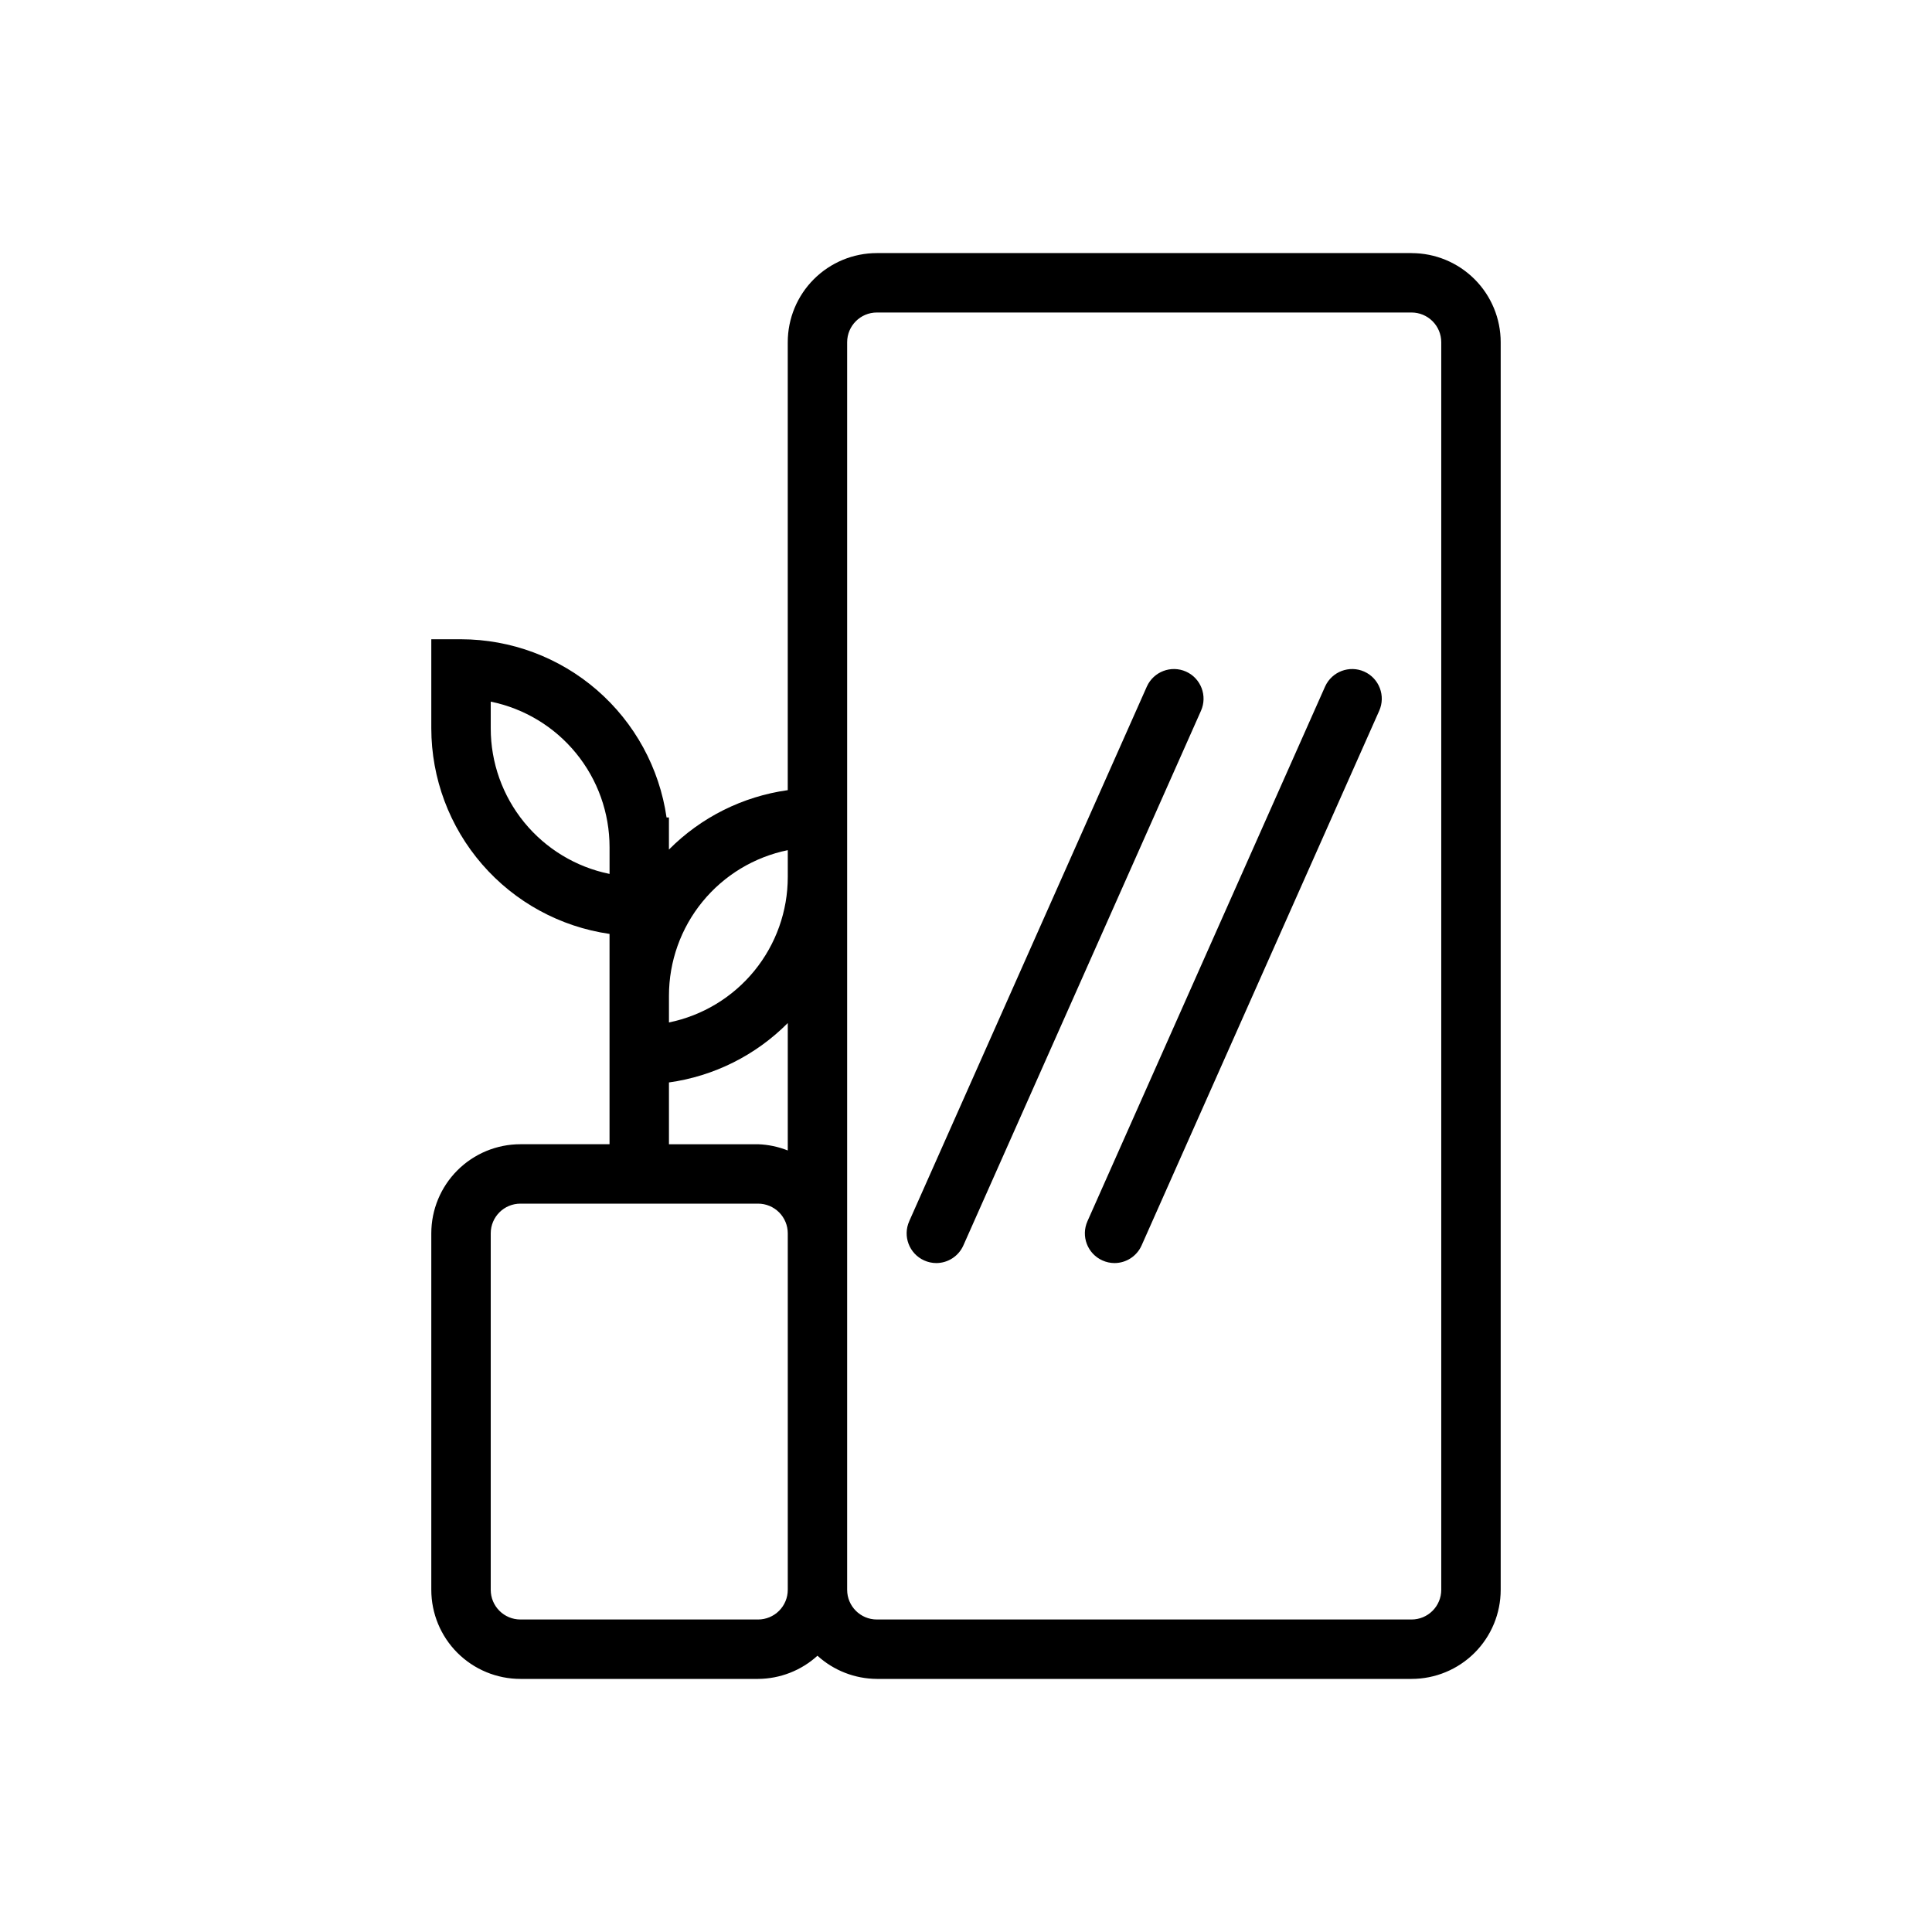<?xml version="1.0" encoding="UTF-8"?>
<!-- Uploaded to: ICON Repo, www.iconrepo.com, Generator: ICON Repo Mixer Tools -->
<svg fill="#000000" width="800px" height="800px" version="1.1" viewBox="144 144 512 512" xmlns="http://www.w3.org/2000/svg">
 <g>
  <path d="m518.08 211.07h-141.7c-6.266 0-12.27 2.488-16.699 6.918-4.43 4.426-6.918 10.434-6.918 16.699v118.71c-11.934 1.664-22.996 7.195-31.488 15.746v-8.504h-0.629c-1.891-13.102-8.438-25.086-18.441-33.762-10.004-8.672-22.793-13.453-36.031-13.469h-7.875v23.617c0.016 13.238 4.797 26.031 13.473 36.031 8.672 10.004 20.656 16.551 33.762 18.441v55.734h-23.617c-6.262 0-12.27 2.488-16.699 6.918-4.43 4.43-6.918 10.434-6.918 16.699v94.465c0 6.262 2.488 12.27 6.918 16.699 4.43 4.426 10.438 6.914 16.699 6.914h62.977c5.824-0.035 11.434-2.219 15.742-6.141 4.312 3.922 9.922 6.106 15.746 6.141h141.7c6.266 0 12.27-2.488 16.699-6.914 4.43-4.43 6.918-10.438 6.918-16.699v-330.62c0-6.266-2.488-12.273-6.918-16.699-4.43-4.43-10.434-6.918-16.699-6.918zm-165.31 158.23v7.086c0.004 9.074-3.129 17.867-8.867 24.898-5.738 7.027-13.73 11.859-22.621 13.676v-7.086c0-9.074 3.133-17.871 8.871-24.898 5.738-7.031 13.727-11.859 22.617-13.676zm-78.719-32.273v-7.086c8.891 1.816 16.879 6.644 22.617 13.676 5.738 7.027 8.871 15.824 8.871 24.898v7.086-0.004c-8.891-1.812-16.883-6.644-22.621-13.672-5.738-7.031-8.871-15.824-8.867-24.898zm47.23 93.836v-0.004c11.938-1.664 22.996-7.191 31.488-15.742v33.77c-2.508-0.996-5.172-1.555-7.871-1.652h-23.617zm23.617 142.32h-62.977c-4.348 0-7.871-3.523-7.871-7.871v-94.465c0-4.348 3.523-7.871 7.871-7.871h62.977c2.086 0 4.09 0.828 5.566 2.305 1.477 1.477 2.305 3.477 2.305 5.566v94.465c0 2.086-0.828 4.09-2.305 5.566-1.477 1.477-3.481 2.305-5.566 2.305zm181.05-7.871c0 2.086-0.828 4.09-2.305 5.566-1.477 1.477-3.477 2.305-5.566 2.305h-141.7c-4.348 0-7.871-3.523-7.871-7.871v-330.62c0-4.348 3.523-7.875 7.871-7.875h141.7c2.09 0 4.09 0.832 5.566 2.309 1.477 1.477 2.305 3.477 2.305 5.566z"/>
  <path d="m458.33 321.99c-3.957-1.773-8.605-0.016-10.395 3.934l-62.977 141.7 0.004 0.004c-1.777 3.953-0.016 8.602 3.934 10.391 1.016 0.461 2.113 0.703 3.227 0.707 3.094-0.008 5.898-1.824 7.164-4.644l62.977-141.7c1.773-3.957 0.016-8.605-3.934-10.391z"/>
  <path d="m505.56 321.99c-3.957-1.773-8.602-0.016-10.391 3.934l-62.977 141.7v0.004c-1.773 3.953-0.016 8.602 3.938 10.391 1.012 0.461 2.113 0.703 3.227 0.707 3.094-0.008 5.894-1.824 7.164-4.644l62.977-141.7c1.773-3.957 0.012-8.605-3.938-10.391z"/>
 </g>
</svg>